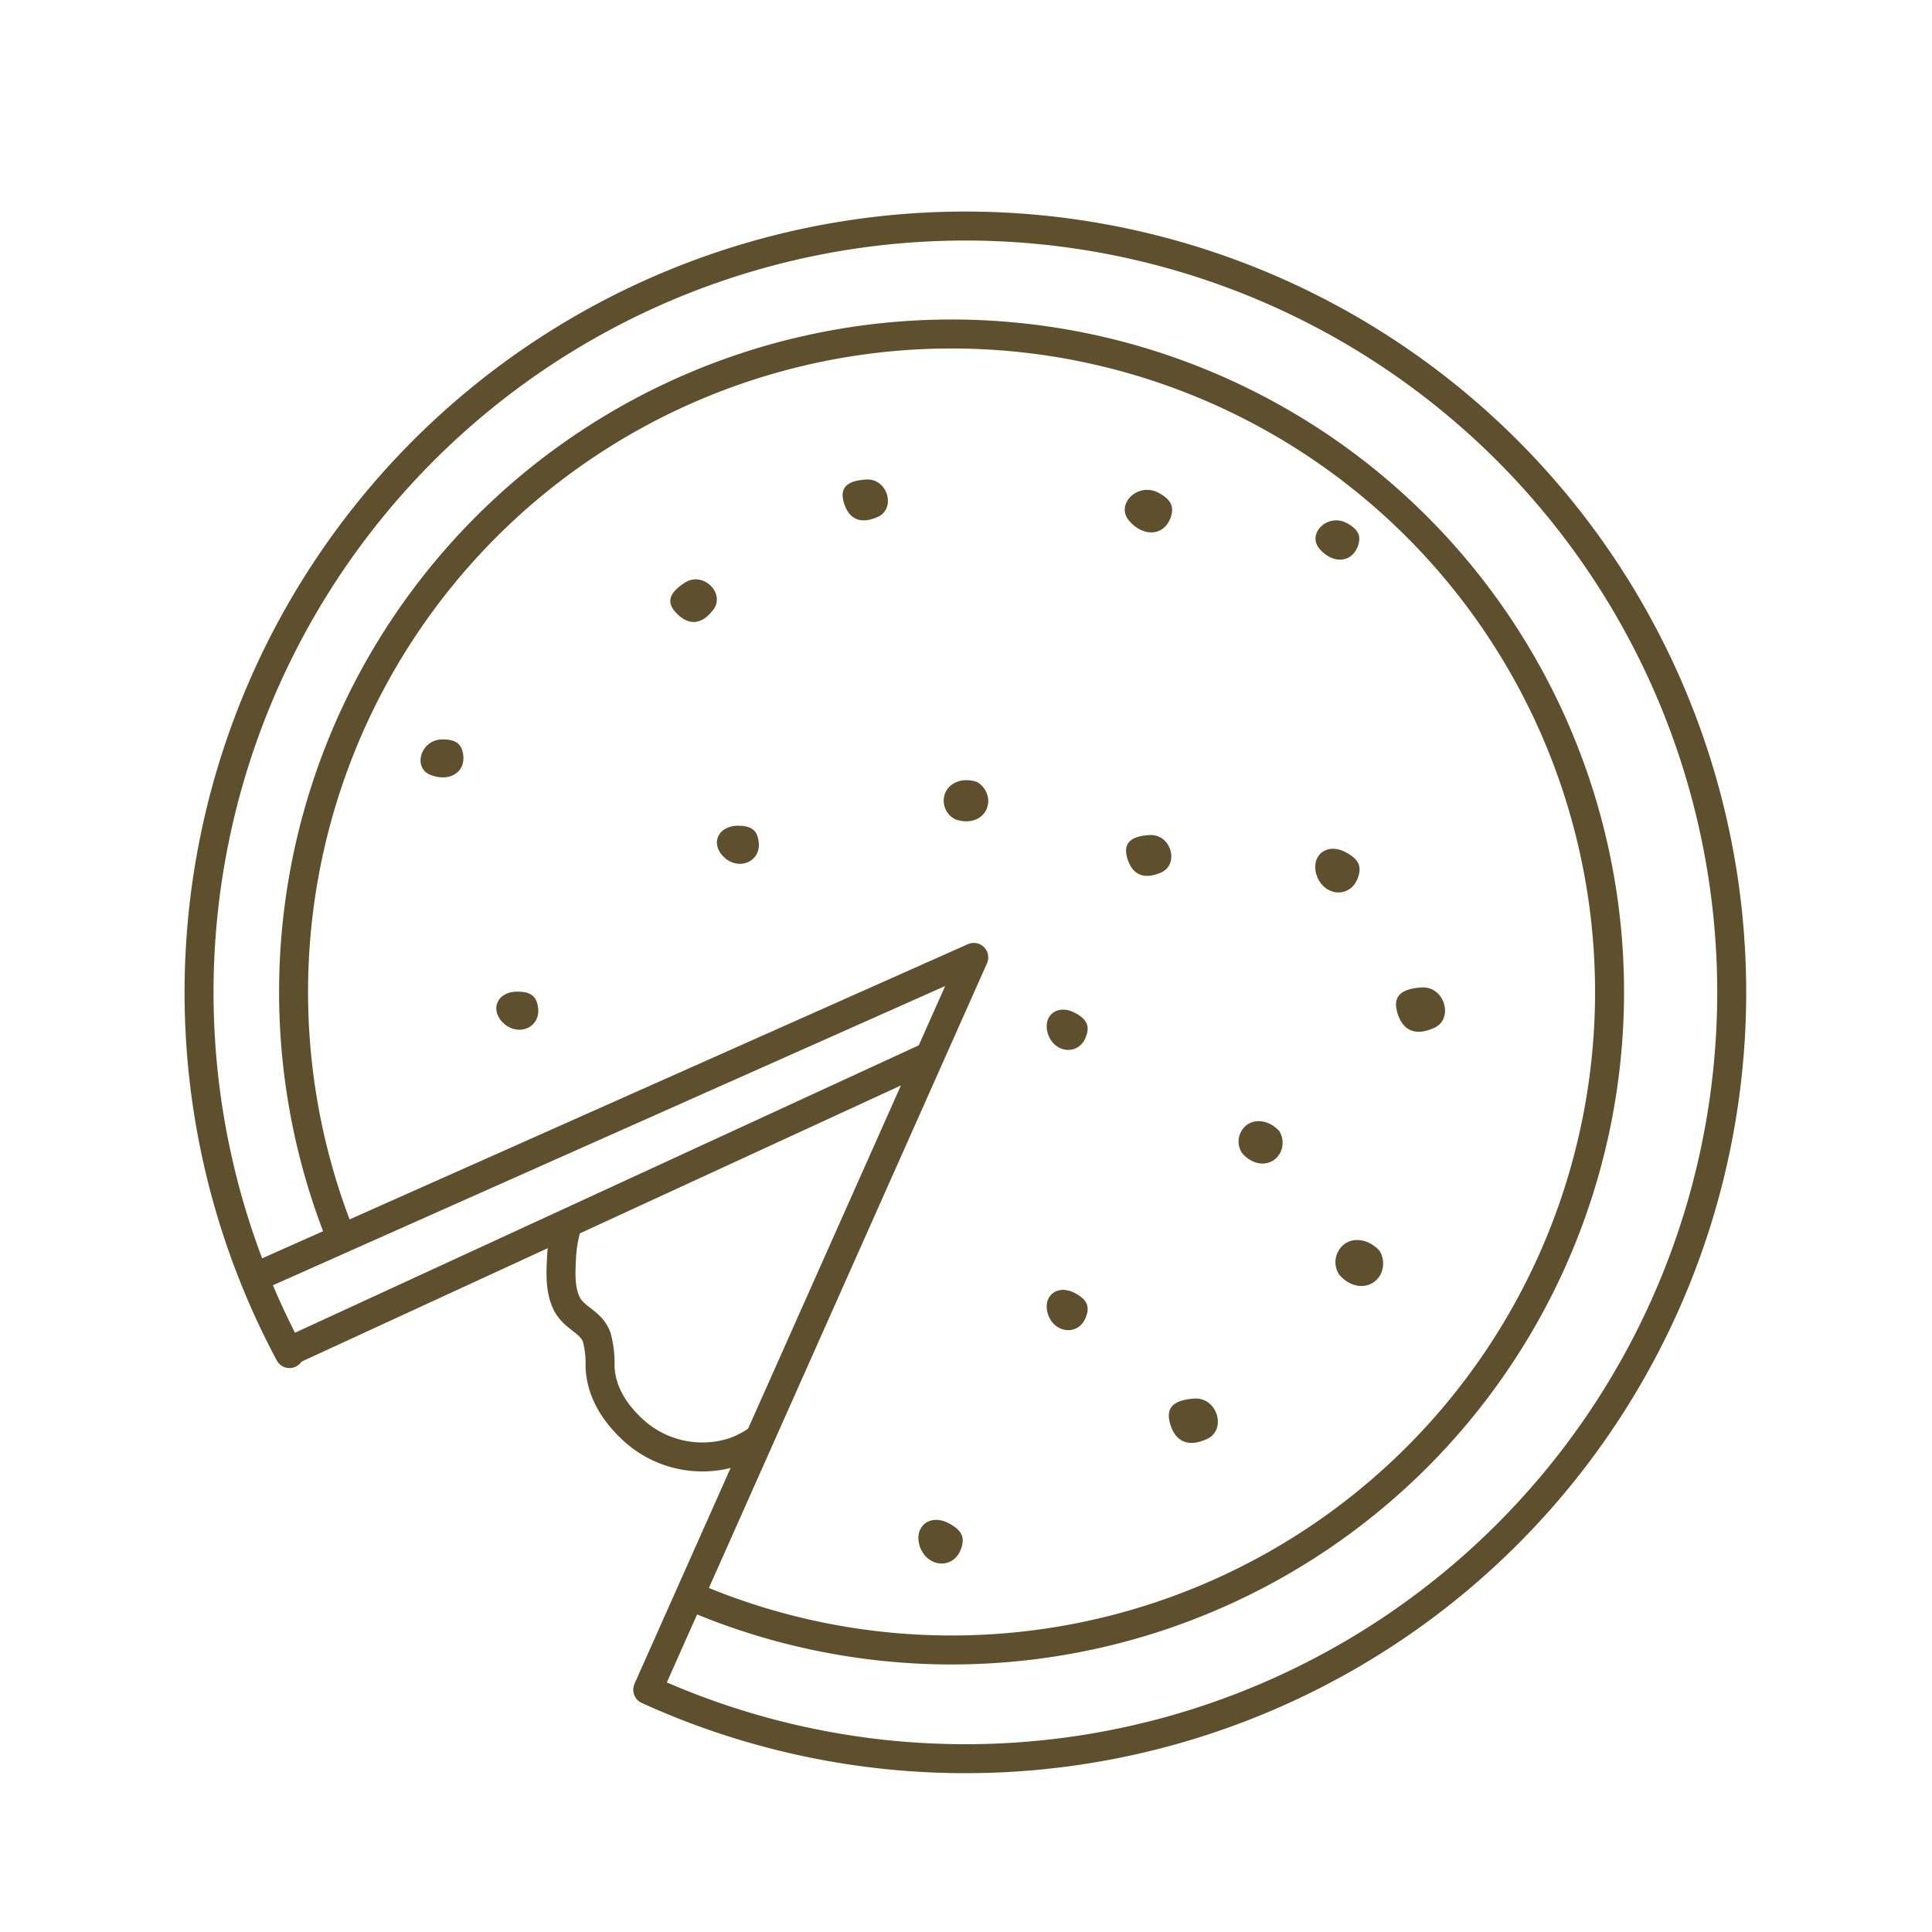 <svg viewBox="0 0 400 400" xmlns="http://www.w3.org/2000/svg" data-name="Capa 2" id="Capa_2"><defs><style>.cls-1,.cls-2,.cls-3{fill:none;stroke:#5e502c;stroke-width:6px;}.cls-1{stroke-linecap:round;}.cls-1,.cls-3{stroke-linejoin:round;}.cls-2{stroke-miterlimit:10;}.cls-4{fill:#5e502c;}</style></defs><path d="M59.94,280.24a158.66,158.66,0,1,1,74.17,69.61" class="cls-1"></path><path d="M70.38,255.61a136.23,136.23,0,1,1,72.4,74.74" class="cls-2"></path><polyline points="134.14 349.76 201.61 198.22 53.97 263.94" class="cls-3"></polyline><line y2="280.24" x2="58.88" y1="218.31" x1="193.29" class="cls-3"></line><path d="M89.15,160.45c4,1.54,7.22-.61,6.76-4.15-.31-2.3-1.54-3.22-4.3-3.22C87.15,153.08,85.31,158.92,89.15,160.45Z" class="cls-4"></path><path d="M140.15,127.06c2.46,2.46,5.07,2.3,7.37-.62,2.92-3.38-1.85-8.29-5.69-5.83C138.46,122.76,137.84,124.76,140.15,127.06Z" class="cls-4"></path><path d="M150.15,177.71c3.23,2.61,7.53.45,6.91-3.54-.31-2.3-1.54-3.22-4.3-3.22C148.46,171,146.92,174.94,150.15,177.71Z" class="cls-4"></path><path d="M104.48,212.06c3.23,2.61,7.53.46,6.91-3.54-.31-2.3-1.54-3.22-4.3-3.22C102.78,205.3,101.25,209.3,104.48,212.06Z" class="cls-4"></path><path d="M197.7,169.59c3.53,1.38,6.91-.46,6.91-3.84a4.65,4.65,0,0,0-2.31-3.84c-3.53-1.23-6.91.62-6.91,3.84A4.27,4.27,0,0,0,197.7,169.59Z" class="cls-4"></path><path d="M273.17,113.61c2.78,3.25,6.64,2.9,7.92-.43.82-2.17.18-3.57-2.25-4.88C274.92,106.18,270.52,110.44,273.17,113.61Z" class="cls-4"></path><path d="M174.72,104.12c1,3.33,3.37,4.44,6.78,3,4.18-1.59,2.32-8.18-2.22-7.84C175.28,99.54,173.79,101,174.72,104.12Z" class="cls-4"></path><path d="M217.09,272.44c1.59,3.83,6.4,4,7.76.18.82-2.17.18-3.57-2.25-4.88C218.81,265.69,215.56,268.47,217.09,272.44Z" class="cls-4"></path><path d="M217.09,214.42c1.59,3.83,6.4,4,7.76.18.82-2.17.18-3.57-2.25-4.88C218.81,207.67,215.56,210.45,217.09,214.42Z" class="cls-4"></path><path d="M257.17,238.74c2.45,2.9,6.3,2.88,7.9-.09a4.65,4.65,0,0,0-.2-4.47c-2.52-2.76-6.37-2.75-7.9.09A4.25,4.25,0,0,0,257.17,238.74Z" class="cls-4"></path><path d="M233.4,177.73c1,3.33,3.36,4.43,6.78,3,4.17-1.58,2.32-8.17-2.23-7.84C234,173.14,232.47,174.6,233.4,177.73Z" class="cls-4"></path><path d="M233.74,107.79c3,3.52,7.19,3.13,8.57-.47.9-2.35.2-3.87-2.43-5.29C235.63,99.74,230.87,104.35,233.74,107.79Z" class="cls-4"></path><path d="M242.28,294.84c1.08,3.61,3.64,4.8,7.34,3.21,4.52-1.72,2.52-8.85-2.41-8.49C242.89,289.87,241.27,291.46,242.28,294.84Z" class="cls-4"></path><path d="M190.56,320.51c1.72,4.15,6.93,4.32,8.4.19.89-2.35.2-3.86-2.44-5.28C192.43,313.2,188.91,316.22,190.56,320.51Z" class="cls-4"></path><path d="M272.72,181.57c1.73,4.15,6.93,4.32,8.4.2.89-2.36.2-3.87-2.44-5.29C274.59,174.26,271.07,177.28,272.72,181.57Z" class="cls-4"></path><path d="M277.29,263.92c2.65,3.13,6.82,3.12,8.56-.1a5.07,5.07,0,0,0-.22-4.85c-2.73-3-6.9-3-8.56.1A4.61,4.61,0,0,0,277.29,263.92Z" class="cls-4"></path><path d="M289.32,209.72c1.07,3.61,3.64,4.8,7.34,3.21,4.52-1.72,2.51-8.85-2.41-8.49C289.92,204.75,288.31,206.34,289.32,209.72Z" class="cls-4"></path><path d="M117.47,253.5a27.71,27.71,0,0,0-1.21,6.88c-.16,3.13-.34,6.46,1,9.37,1.52,3.23,5.19,3.82,6.32,7.22a21,21,0,0,1,.65,5.93c.21,5.44,3.19,9.88,7.14,13.43a21.21,21.21,0,0,0,20.28,4.38,19.77,19.77,0,0,0,5.45-2.81" class="cls-1"></path></svg>
